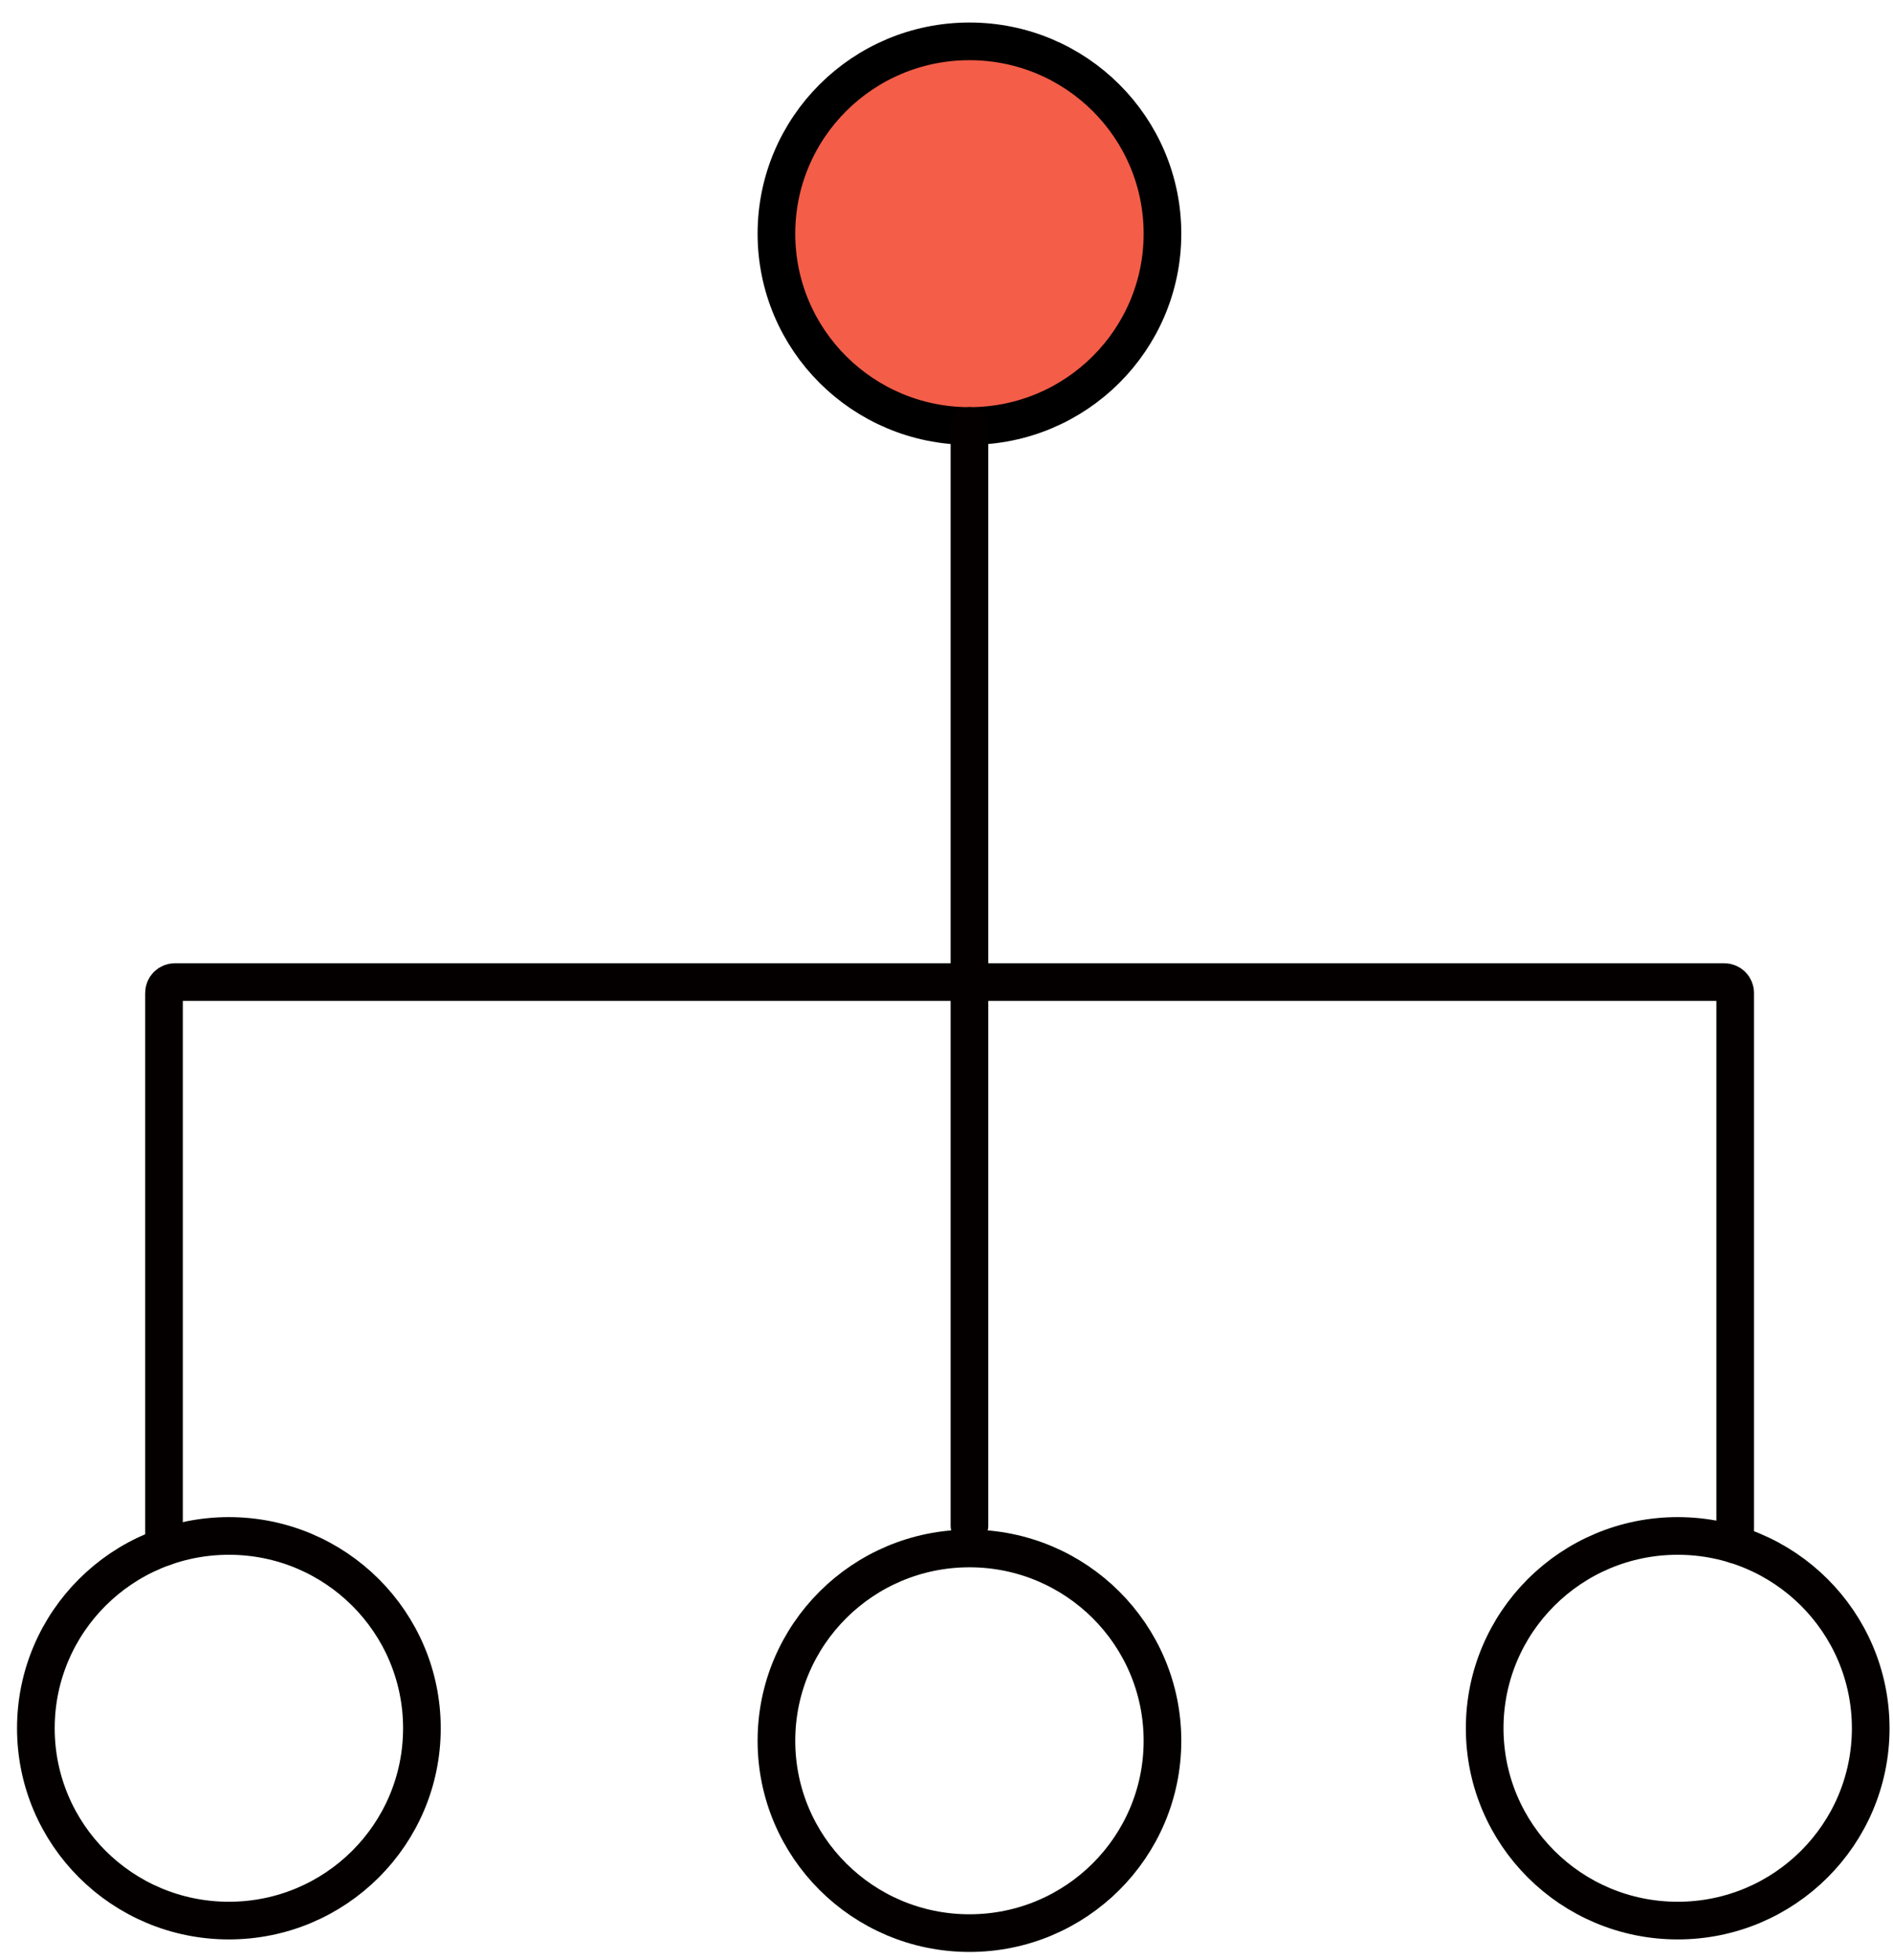 <?xml version="1.0" encoding="UTF-8"?>
<svg width="57px" height="59px" viewBox="0 0 57 59" version="1.1" xmlns="http://www.w3.org/2000/svg" xmlns:xlink="http://www.w3.org/1999/xlink">
    <!-- Generator: Sketch 55.2 (78181) - https://sketchapp.com -->
    <title>business icon pack 1-08</title>
    <desc>Created with Sketch.</desc>
    <g id="Page-1" stroke="none" stroke-width="1" fill="none" fill-rule="evenodd">
        <g id="business-icon-pack-1-08" transform="translate(1, 1)" stroke-width="1.134">
            <ellipse id="Oval" stroke="#000000" fill="#F45D48" fill-rule="nonzero" cx="28.191" cy="6.035" rx="5.812" ry="5.79"></ellipse>
            <ellipse id="Oval" stroke="#050000" cx="5.892" cy="51.03" rx="5.812" ry="5.79"></ellipse>
            <ellipse id="Oval" stroke="#050000" cx="28.191" cy="51.407" rx="5.812" ry="5.79"></ellipse>
            <ellipse id="Oval" stroke="#050000" cx="49.517" cy="51.03" rx="5.812" ry="5.79"></ellipse>
            <path d="M3.938,45.576 L3.938,28.893 C3.938,28.712 4.086,28.565 4.267,28.565 L50.918,28.565 C51.1,28.565 51.248,28.712 51.248,28.893 L51.248,45.5" id="Path" stroke="#050000" stroke-linecap="round"></path>
            <path d="M28.191,11.825 L28.191,44.931" id="Path" stroke="#050000" stroke-linecap="round"></path>
        </g>
    </g>
</svg>